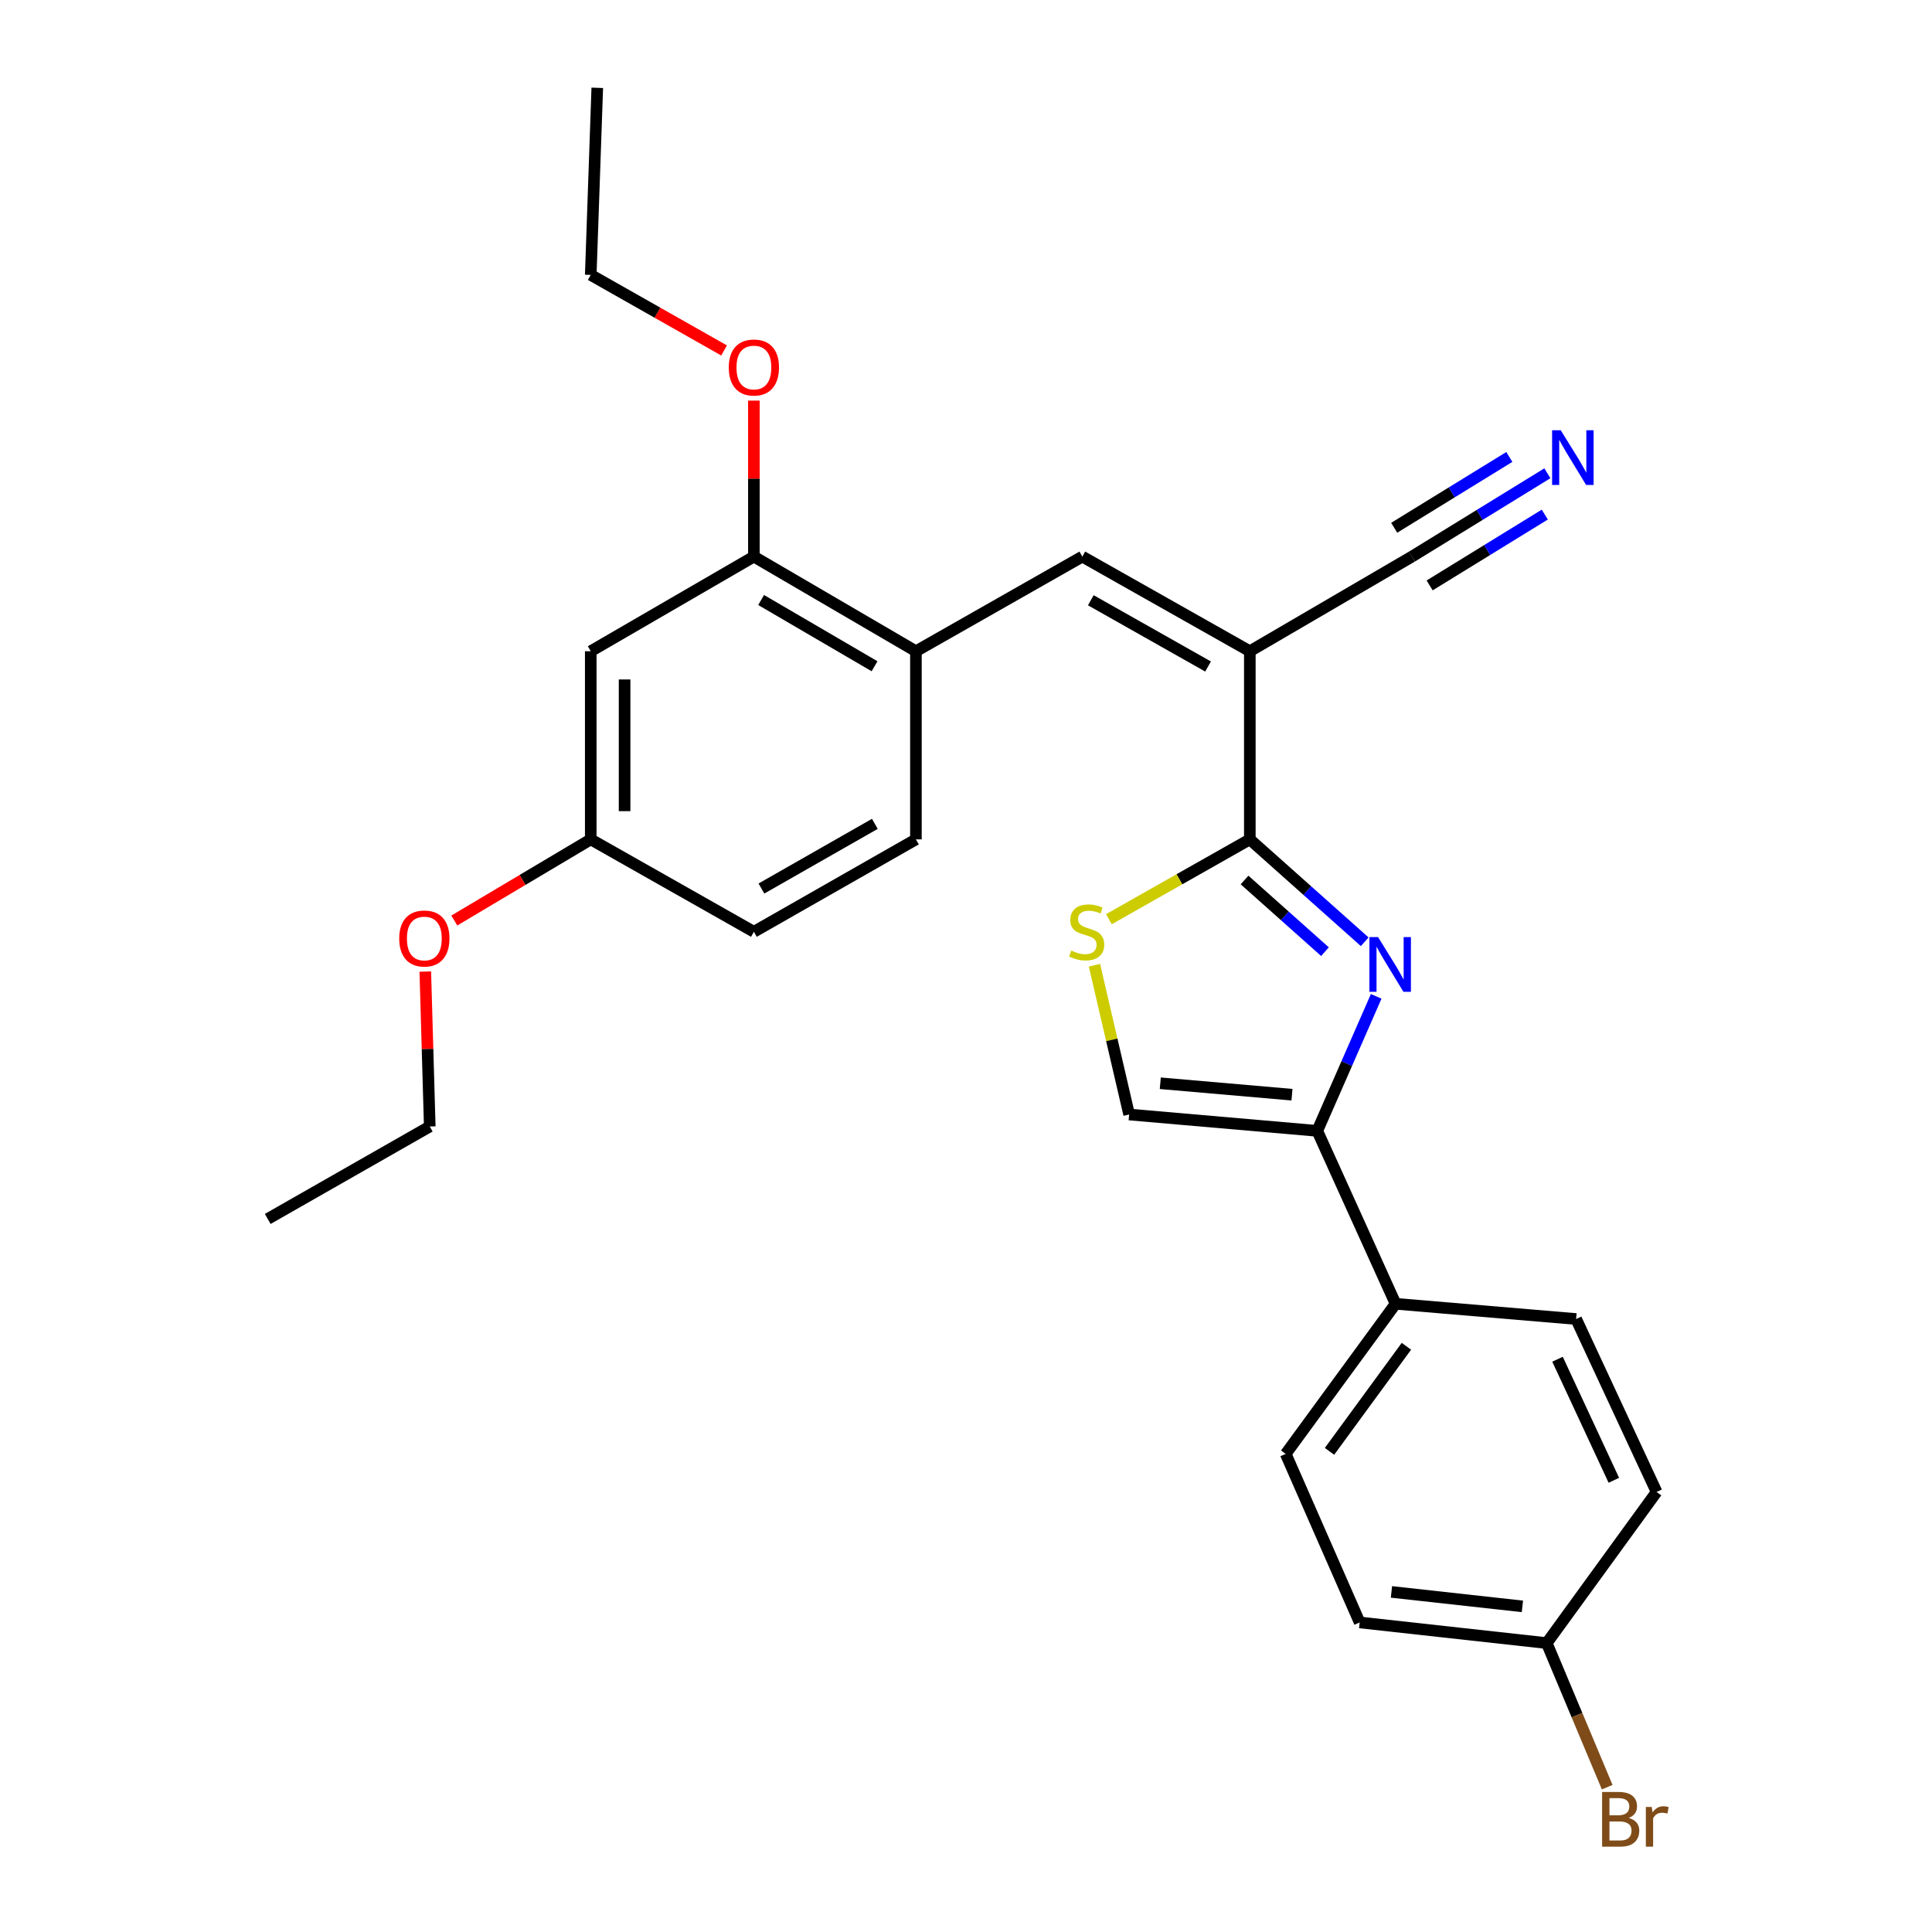 <?xml version='1.0' encoding='iso-8859-1'?>
<svg version='1.1' baseProfile='full'
              xmlns='http://www.w3.org/2000/svg'
                      xmlns:rdkit='http://www.rdkit.org/xml'
                      xmlns:xlink='http://www.w3.org/1999/xlink'
                  xml:space='preserve'
width='1000px' height='1000px' viewBox='0 0 1000 1000'>
<!-- END OF HEADER -->
<rect style='opacity:1.0;fill:#FFFFFF;stroke:none' width='1000' height='1000' x='0' y='0'> </rect>
<path class='bond-0' d='M 706.375,487.458 L 676.642,460.959' style='fill:none;fill-rule:evenodd;stroke:#0000FF;stroke-width:6px;stroke-linecap:butt;stroke-linejoin:miter;stroke-opacity:1' />
<path class='bond-0' d='M 676.642,460.959 L 646.908,434.46' style='fill:none;fill-rule:evenodd;stroke:#000000;stroke-width:6px;stroke-linecap:butt;stroke-linejoin:miter;stroke-opacity:1' />
<path class='bond-0' d='M 685.803,492.582 L 664.99,474.033' style='fill:none;fill-rule:evenodd;stroke:#0000FF;stroke-width:6px;stroke-linecap:butt;stroke-linejoin:miter;stroke-opacity:1' />
<path class='bond-0' d='M 664.99,474.033 L 644.176,455.483' style='fill:none;fill-rule:evenodd;stroke:#000000;stroke-width:6px;stroke-linecap:butt;stroke-linejoin:miter;stroke-opacity:1' />
<path class='bond-2' d='M 712.315,515.709 L 697.066,550.52' style='fill:none;fill-rule:evenodd;stroke:#0000FF;stroke-width:6px;stroke-linecap:butt;stroke-linejoin:miter;stroke-opacity:1' />
<path class='bond-2' d='M 697.066,550.52 L 681.817,585.331' style='fill:none;fill-rule:evenodd;stroke:#000000;stroke-width:6px;stroke-linecap:butt;stroke-linejoin:miter;stroke-opacity:1' />
<path class='bond-1' d='M 646.908,434.46 L 646.908,337.079' style='fill:none;fill-rule:evenodd;stroke:#000000;stroke-width:6px;stroke-linecap:butt;stroke-linejoin:miter;stroke-opacity:1' />
<path class='bond-3' d='M 646.908,434.46 L 610.441,455.115' style='fill:none;fill-rule:evenodd;stroke:#000000;stroke-width:6px;stroke-linecap:butt;stroke-linejoin:miter;stroke-opacity:1' />
<path class='bond-3' d='M 610.441,455.115 L 573.974,475.771' style='fill:none;fill-rule:evenodd;stroke:#CCCC00;stroke-width:6px;stroke-linecap:butt;stroke-linejoin:miter;stroke-opacity:1' />
<path class='bond-4' d='M 646.908,337.079 L 560.211,288.093' style='fill:none;fill-rule:evenodd;stroke:#000000;stroke-width:6px;stroke-linecap:butt;stroke-linejoin:miter;stroke-opacity:1' />
<path class='bond-4' d='M 625.289,344.979 L 564.601,310.688' style='fill:none;fill-rule:evenodd;stroke:#000000;stroke-width:6px;stroke-linecap:butt;stroke-linejoin:miter;stroke-opacity:1' />
<path class='bond-6' d='M 646.908,337.079 L 730.804,288.093' style='fill:none;fill-rule:evenodd;stroke:#000000;stroke-width:6px;stroke-linecap:butt;stroke-linejoin:miter;stroke-opacity:1' />
<path class='bond-5' d='M 681.817,585.331 L 584.437,576.867' style='fill:none;fill-rule:evenodd;stroke:#000000;stroke-width:6px;stroke-linecap:butt;stroke-linejoin:miter;stroke-opacity:1' />
<path class='bond-5' d='M 668.727,566.615 L 600.56,560.69' style='fill:none;fill-rule:evenodd;stroke:#000000;stroke-width:6px;stroke-linecap:butt;stroke-linejoin:miter;stroke-opacity:1' />
<path class='bond-11' d='M 681.817,585.331 L 722.349,674.841' style='fill:none;fill-rule:evenodd;stroke:#000000;stroke-width:6px;stroke-linecap:butt;stroke-linejoin:miter;stroke-opacity:1' />
<path class='bond-27' d='M 566.488,499.596 L 575.463,538.231' style='fill:none;fill-rule:evenodd;stroke:#CCCC00;stroke-width:6px;stroke-linecap:butt;stroke-linejoin:miter;stroke-opacity:1' />
<path class='bond-27' d='M 575.463,538.231 L 584.437,576.867' style='fill:none;fill-rule:evenodd;stroke:#000000;stroke-width:6px;stroke-linecap:butt;stroke-linejoin:miter;stroke-opacity:1' />
<path class='bond-7' d='M 560.211,288.093 L 474.078,337.079' style='fill:none;fill-rule:evenodd;stroke:#000000;stroke-width:6px;stroke-linecap:butt;stroke-linejoin:miter;stroke-opacity:1' />
<path class='bond-8' d='M 730.804,288.093 L 765.862,266.53' style='fill:none;fill-rule:evenodd;stroke:#000000;stroke-width:6px;stroke-linecap:butt;stroke-linejoin:miter;stroke-opacity:1' />
<path class='bond-8' d='M 765.862,266.53 L 800.921,244.968' style='fill:none;fill-rule:evenodd;stroke:#0000FF;stroke-width:6px;stroke-linecap:butt;stroke-linejoin:miter;stroke-opacity:1' />
<path class='bond-8' d='M 739.979,303.01 L 769.778,284.682' style='fill:none;fill-rule:evenodd;stroke:#000000;stroke-width:6px;stroke-linecap:butt;stroke-linejoin:miter;stroke-opacity:1' />
<path class='bond-8' d='M 769.778,284.682 L 799.578,266.353' style='fill:none;fill-rule:evenodd;stroke:#0000FF;stroke-width:6px;stroke-linecap:butt;stroke-linejoin:miter;stroke-opacity:1' />
<path class='bond-8' d='M 721.629,273.176 L 751.429,254.847' style='fill:none;fill-rule:evenodd;stroke:#000000;stroke-width:6px;stroke-linecap:butt;stroke-linejoin:miter;stroke-opacity:1' />
<path class='bond-8' d='M 751.429,254.847 L 781.229,236.519' style='fill:none;fill-rule:evenodd;stroke:#0000FF;stroke-width:6px;stroke-linecap:butt;stroke-linejoin:miter;stroke-opacity:1' />
<path class='bond-9' d='M 474.078,337.079 L 390.212,288.093' style='fill:none;fill-rule:evenodd;stroke:#000000;stroke-width:6px;stroke-linecap:butt;stroke-linejoin:miter;stroke-opacity:1' />
<path class='bond-9' d='M 452.665,344.853 L 393.959,310.563' style='fill:none;fill-rule:evenodd;stroke:#000000;stroke-width:6px;stroke-linecap:butt;stroke-linejoin:miter;stroke-opacity:1' />
<path class='bond-12' d='M 474.078,337.079 L 474.078,434.46' style='fill:none;fill-rule:evenodd;stroke:#000000;stroke-width:6px;stroke-linecap:butt;stroke-linejoin:miter;stroke-opacity:1' />
<path class='bond-10' d='M 390.212,288.093 L 305.771,337.079' style='fill:none;fill-rule:evenodd;stroke:#000000;stroke-width:6px;stroke-linecap:butt;stroke-linejoin:miter;stroke-opacity:1' />
<path class='bond-18' d='M 390.212,288.093 L 390.212,247.72' style='fill:none;fill-rule:evenodd;stroke:#000000;stroke-width:6px;stroke-linecap:butt;stroke-linejoin:miter;stroke-opacity:1' />
<path class='bond-18' d='M 390.212,247.72 L 390.212,207.347' style='fill:none;fill-rule:evenodd;stroke:#FF0000;stroke-width:6px;stroke-linecap:butt;stroke-linejoin:miter;stroke-opacity:1' />
<path class='bond-29' d='M 305.771,337.079 L 305.771,434.46' style='fill:none;fill-rule:evenodd;stroke:#000000;stroke-width:6px;stroke-linecap:butt;stroke-linejoin:miter;stroke-opacity:1' />
<path class='bond-29' d='M 323.284,351.686 L 323.284,419.853' style='fill:none;fill-rule:evenodd;stroke:#000000;stroke-width:6px;stroke-linecap:butt;stroke-linejoin:miter;stroke-opacity:1' />
<path class='bond-13' d='M 722.349,674.841 L 665.482,752.529' style='fill:none;fill-rule:evenodd;stroke:#000000;stroke-width:6px;stroke-linecap:butt;stroke-linejoin:miter;stroke-opacity:1' />
<path class='bond-13' d='M 727.95,696.838 L 688.143,751.22' style='fill:none;fill-rule:evenodd;stroke:#000000;stroke-width:6px;stroke-linecap:butt;stroke-linejoin:miter;stroke-opacity:1' />
<path class='bond-14' d='M 722.349,674.841 L 815.799,682.721' style='fill:none;fill-rule:evenodd;stroke:#000000;stroke-width:6px;stroke-linecap:butt;stroke-linejoin:miter;stroke-opacity:1' />
<path class='bond-17' d='M 474.078,434.46 L 390.212,482.289' style='fill:none;fill-rule:evenodd;stroke:#000000;stroke-width:6px;stroke-linecap:butt;stroke-linejoin:miter;stroke-opacity:1' />
<path class='bond-17' d='M 452.822,426.421 L 394.116,459.902' style='fill:none;fill-rule:evenodd;stroke:#000000;stroke-width:6px;stroke-linecap:butt;stroke-linejoin:miter;stroke-opacity:1' />
<path class='bond-19' d='M 665.482,752.529 L 703.766,839.771' style='fill:none;fill-rule:evenodd;stroke:#000000;stroke-width:6px;stroke-linecap:butt;stroke-linejoin:miter;stroke-opacity:1' />
<path class='bond-20' d='M 815.799,682.721 L 857.45,772.23' style='fill:none;fill-rule:evenodd;stroke:#000000;stroke-width:6px;stroke-linecap:butt;stroke-linejoin:miter;stroke-opacity:1' />
<path class='bond-20' d='M 806.169,703.536 L 835.324,766.192' style='fill:none;fill-rule:evenodd;stroke:#000000;stroke-width:6px;stroke-linecap:butt;stroke-linejoin:miter;stroke-opacity:1' />
<path class='bond-15' d='M 305.771,434.46 L 390.212,482.289' style='fill:none;fill-rule:evenodd;stroke:#000000;stroke-width:6px;stroke-linecap:butt;stroke-linejoin:miter;stroke-opacity:1' />
<path class='bond-22' d='M 305.771,434.46 L 270.457,455.461' style='fill:none;fill-rule:evenodd;stroke:#000000;stroke-width:6px;stroke-linecap:butt;stroke-linejoin:miter;stroke-opacity:1' />
<path class='bond-22' d='M 270.457,455.461 L 235.144,476.463' style='fill:none;fill-rule:evenodd;stroke:#FF0000;stroke-width:6px;stroke-linecap:butt;stroke-linejoin:miter;stroke-opacity:1' />
<path class='bond-16' d='M 800.592,850.463 L 857.45,772.23' style='fill:none;fill-rule:evenodd;stroke:#000000;stroke-width:6px;stroke-linecap:butt;stroke-linejoin:miter;stroke-opacity:1' />
<path class='bond-21' d='M 800.592,850.463 L 816.24,887.753' style='fill:none;fill-rule:evenodd;stroke:#000000;stroke-width:6px;stroke-linecap:butt;stroke-linejoin:miter;stroke-opacity:1' />
<path class='bond-21' d='M 816.24,887.753 L 831.887,925.042' style='fill:none;fill-rule:evenodd;stroke:#7F4C19;stroke-width:6px;stroke-linecap:butt;stroke-linejoin:miter;stroke-opacity:1' />
<path class='bond-28' d='M 800.592,850.463 L 703.766,839.771' style='fill:none;fill-rule:evenodd;stroke:#000000;stroke-width:6px;stroke-linecap:butt;stroke-linejoin:miter;stroke-opacity:1' />
<path class='bond-28' d='M 787.99,831.453 L 720.212,823.968' style='fill:none;fill-rule:evenodd;stroke:#000000;stroke-width:6px;stroke-linecap:butt;stroke-linejoin:miter;stroke-opacity:1' />
<path class='bond-23' d='M 374.785,181.397 L 340.278,161.843' style='fill:none;fill-rule:evenodd;stroke:#FF0000;stroke-width:6px;stroke-linecap:butt;stroke-linejoin:miter;stroke-opacity:1' />
<path class='bond-23' d='M 340.278,161.843 L 305.771,142.29' style='fill:none;fill-rule:evenodd;stroke:#000000;stroke-width:6px;stroke-linecap:butt;stroke-linejoin:miter;stroke-opacity:1' />
<path class='bond-24' d='M 220.133,502.88 L 221.287,542.977' style='fill:none;fill-rule:evenodd;stroke:#FF0000;stroke-width:6px;stroke-linecap:butt;stroke-linejoin:miter;stroke-opacity:1' />
<path class='bond-24' d='M 221.287,542.977 L 222.44,583.074' style='fill:none;fill-rule:evenodd;stroke:#000000;stroke-width:6px;stroke-linecap:butt;stroke-linejoin:miter;stroke-opacity:1' />
<path class='bond-26' d='M 305.771,142.29 L 309.147,45.455' style='fill:none;fill-rule:evenodd;stroke:#000000;stroke-width:6px;stroke-linecap:butt;stroke-linejoin:miter;stroke-opacity:1' />
<path class='bond-25' d='M 222.44,583.074 L 138.574,630.923' style='fill:none;fill-rule:evenodd;stroke:#000000;stroke-width:6px;stroke-linecap:butt;stroke-linejoin:miter;stroke-opacity:1' />
<path  class='atom-0' d='M 713.287 485.038
L 722.567 500.038
Q 723.487 501.518, 724.967 504.198
Q 726.447 506.878, 726.527 507.038
L 726.527 485.038
L 730.287 485.038
L 730.287 513.358
L 726.407 513.358
L 716.447 496.958
Q 715.287 495.038, 714.047 492.838
Q 712.847 490.638, 712.487 489.958
L 712.487 513.358
L 708.807 513.358
L 708.807 485.038
L 713.287 485.038
' fill='#0000FF'/>
<path  class='atom-4' d='M 554.468 492.009
Q 554.788 492.129, 556.108 492.689
Q 557.428 493.249, 558.868 493.609
Q 560.348 493.929, 561.788 493.929
Q 564.468 493.929, 566.028 492.649
Q 567.588 491.329, 567.588 489.049
Q 567.588 487.489, 566.788 486.529
Q 566.028 485.569, 564.828 485.049
Q 563.628 484.529, 561.628 483.929
Q 559.108 483.169, 557.588 482.449
Q 556.108 481.729, 555.028 480.209
Q 553.988 478.689, 553.988 476.129
Q 553.988 472.569, 556.388 470.369
Q 558.828 468.169, 563.628 468.169
Q 566.908 468.169, 570.628 469.729
L 569.708 472.809
Q 566.308 471.409, 563.748 471.409
Q 560.988 471.409, 559.468 472.569
Q 557.948 473.689, 557.988 475.649
Q 557.988 477.169, 558.748 478.089
Q 559.548 479.009, 560.668 479.529
Q 561.828 480.049, 563.748 480.649
Q 566.308 481.449, 567.828 482.249
Q 569.348 483.049, 570.428 484.689
Q 571.548 486.289, 571.548 489.049
Q 571.548 492.969, 568.908 495.089
Q 566.308 497.169, 561.948 497.169
Q 559.428 497.169, 557.508 496.609
Q 555.628 496.089, 553.388 495.169
L 554.468 492.009
' fill='#CCCC00'/>
<path  class='atom-9' d='M 807.846 222.698
L 817.126 237.698
Q 818.046 239.178, 819.526 241.858
Q 821.006 244.538, 821.086 244.698
L 821.086 222.698
L 824.846 222.698
L 824.846 251.018
L 820.966 251.018
L 811.006 234.618
Q 809.846 232.698, 808.606 230.498
Q 807.406 228.298, 807.046 227.618
L 807.046 251.018
L 803.366 251.018
L 803.366 222.698
L 807.846 222.698
' fill='#0000FF'/>
<path  class='atom-19' d='M 377.212 190.218
Q 377.212 183.418, 380.572 179.618
Q 383.932 175.818, 390.212 175.818
Q 396.492 175.818, 399.852 179.618
Q 403.212 183.418, 403.212 190.218
Q 403.212 197.098, 399.812 201.018
Q 396.412 204.898, 390.212 204.898
Q 383.972 204.898, 380.572 201.018
Q 377.212 197.138, 377.212 190.218
M 390.212 201.698
Q 394.532 201.698, 396.852 198.818
Q 399.212 195.898, 399.212 190.218
Q 399.212 184.658, 396.852 181.858
Q 394.532 179.018, 390.212 179.018
Q 385.892 179.018, 383.532 181.818
Q 381.212 184.618, 381.212 190.218
Q 381.212 195.938, 383.532 198.818
Q 385.892 201.698, 390.212 201.698
' fill='#FF0000'/>
<path  class='atom-22' d='M 843.007 940.955
Q 845.727 941.715, 847.087 943.395
Q 848.487 945.035, 848.487 947.475
Q 848.487 951.395, 845.967 953.635
Q 843.487 955.835, 838.767 955.835
L 829.247 955.835
L 829.247 927.515
L 837.607 927.515
Q 842.447 927.515, 844.887 929.475
Q 847.327 931.435, 847.327 935.035
Q 847.327 939.315, 843.007 940.955
M 833.047 930.715
L 833.047 939.595
L 837.607 939.595
Q 840.407 939.595, 841.847 938.475
Q 843.327 937.315, 843.327 935.035
Q 843.327 930.715, 837.607 930.715
L 833.047 930.715
M 838.767 952.635
Q 841.527 952.635, 843.007 951.315
Q 844.487 949.995, 844.487 947.475
Q 844.487 945.155, 842.847 943.995
Q 841.247 942.795, 838.167 942.795
L 833.047 942.795
L 833.047 952.635
L 838.767 952.635
' fill='#7F4C19'/>
<path  class='atom-22' d='M 854.927 935.275
L 855.367 938.115
Q 857.527 934.915, 861.047 934.915
Q 862.167 934.915, 863.687 935.315
L 863.087 938.675
Q 861.367 938.275, 860.407 938.275
Q 858.727 938.275, 857.607 938.955
Q 856.527 939.595, 855.647 941.155
L 855.647 955.835
L 851.887 955.835
L 851.887 935.275
L 854.927 935.275
' fill='#7F4C19'/>
<path  class='atom-23' d='M 206.638 485.764
Q 206.638 478.964, 209.998 475.164
Q 213.358 471.364, 219.638 471.364
Q 225.918 471.364, 229.278 475.164
Q 232.638 478.964, 232.638 485.764
Q 232.638 492.644, 229.238 496.564
Q 225.838 500.444, 219.638 500.444
Q 213.398 500.444, 209.998 496.564
Q 206.638 492.684, 206.638 485.764
M 219.638 497.244
Q 223.958 497.244, 226.278 494.364
Q 228.638 491.444, 228.638 485.764
Q 228.638 480.204, 226.278 477.404
Q 223.958 474.564, 219.638 474.564
Q 215.318 474.564, 212.958 477.364
Q 210.638 480.164, 210.638 485.764
Q 210.638 491.484, 212.958 494.364
Q 215.318 497.244, 219.638 497.244
' fill='#FF0000'/>
</svg>
